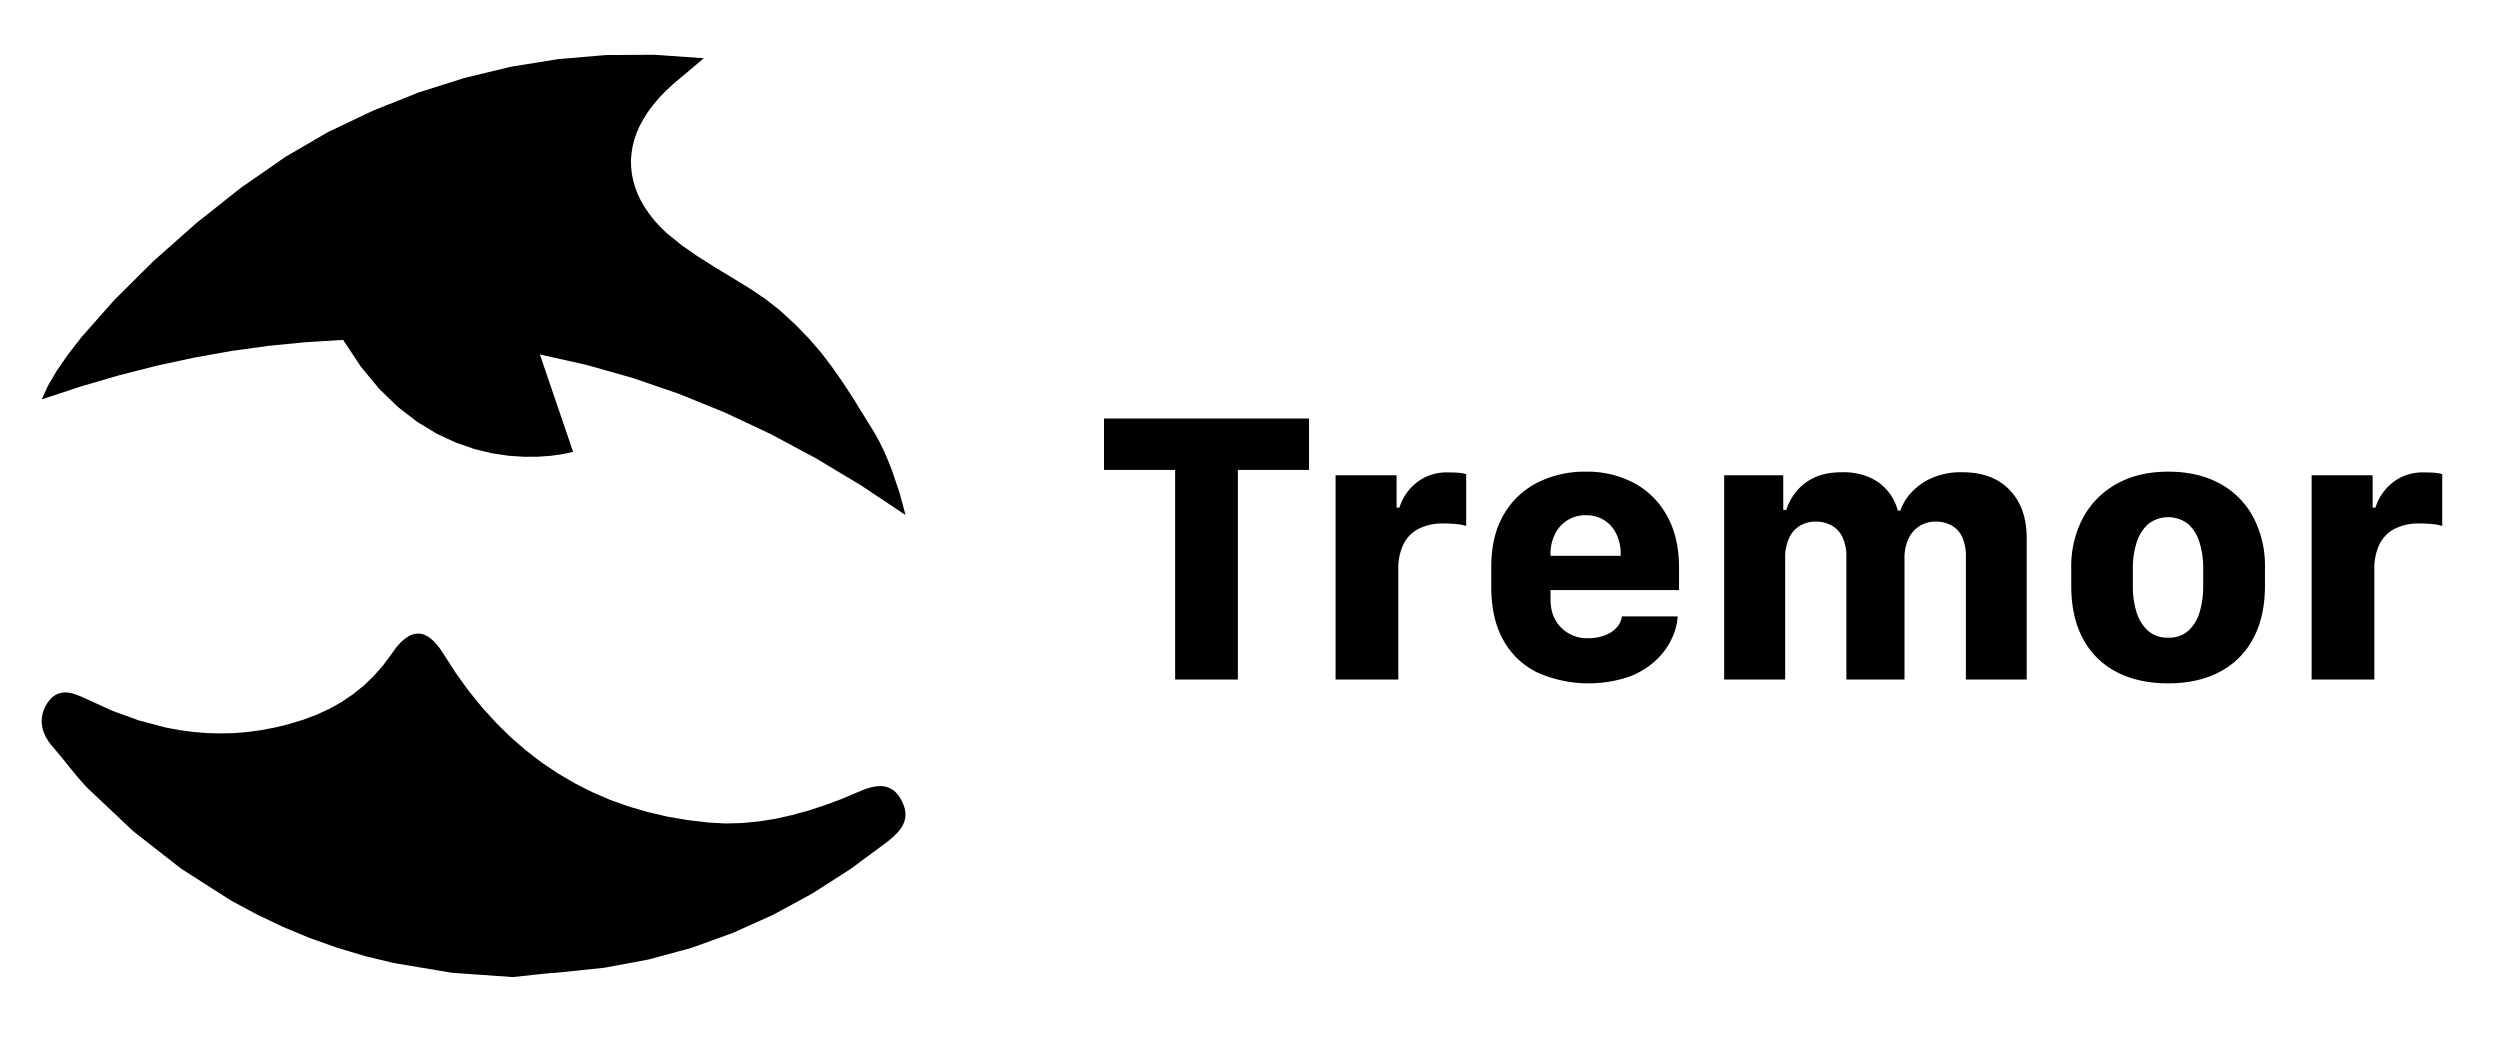 <svg id="Layer_1" data-name="Layer 1" xmlns="http://www.w3.org/2000/svg" viewBox="0 0 1000 416.556"><path d="M35.019,315.233l-1.814-1.959-1.778-1.995-3.41-4.135-3.374-4.208L21.162,298.8l-.834-.979-.762-1.016-.653-1.016-.617-1.052-.472-1.052-.435-1.088-.326-1.088-.218-1.088-.145-1.088-.036-1.125.073-1.125.181-1.088.29-1.125.399-1.125.508-1.088.617-1.125.798-1.125.798-.943.834-.798.907-.617.907-.472.943-.326.979-.181.979-.073h1.016l1.052.145,1.052.218,1.052.326,2.177.834,2.249,1.016,10.484,4.788,10.629,3.845,10.665,2.829,5.369,1.016,5.405.726,5.441.472,5.441.145,5.478-.109,5.514-.435,5.55-.762,5.55-1.052,5.586-1.378,5.623-1.705,5.333-1.995,5.079-2.322,4.825-2.684,4.571-3.083,4.353-3.482,4.063-3.881,3.809-4.317,3.555-4.825,1.342-1.886,1.342-1.632,1.342-1.378,1.342-1.088,1.306-.871,1.306-.617.653-.181.653-.145.653-.073.653-.036.617.036.653.109.653.181.617.254,1.306.653,1.27.943,1.27,1.161,1.233,1.415,1.27,1.669,1.27,1.959,4.825,7.473,5.079,7.037,5.333,6.602,5.586,6.131,5.804,5.732,6.058,5.26,6.276,4.861,6.53,4.389,6.747,3.954,7.001,3.555,7.219,3.12,7.436,2.648,7.69,2.249,7.908,1.85,8.126,1.378,8.343.979,6.747.363,6.711-.181,6.675-.653,6.638-1.052,6.602-1.487,6.566-1.814,6.457-2.104,6.457-2.394,8.235-3.482,2.358-.871,1.161-.326,1.161-.29,1.125-.181,1.088-.109H352.576l1.052.109,1.016.218,1.016.363.943.508.943.617.871.798.834.979.798,1.161.726,1.306.617,1.378.435,1.27.254,1.233.109,1.197-.036,1.125-.181,1.088-.326,1.016-.399,1.016-.508.943-.617.907-.689.871-.762.834-1.669,1.596-1.778,1.524-14.909,11.028-15.308,9.831-15.744,8.561-16.215,7.291L276.433,379.187,259.311,383.83l-17.557,3.265-18.065,1.886-4.643.363-4.607.472-9.287,1.016-24.268-1.705-23.398-3.918-11.391-2.757-11.173-3.337L123.967,375.233l-10.738-4.462-10.52-5.006L92.407,360.215l-19.988-12.769L53.266,332.464Z"/><path d="M349.747,173.033l-8.742-14.147-4.135-6.312-4.172-5.949-4.389-5.732-4.825-5.586-5.405-5.55-6.167-5.659-5.732-4.498L299.795,115.318l-13.748-8.38-6.856-4.317-6.53-4.534-5.949-4.825-2.648-2.539L261.633,88.039l-1.959-2.539-1.778-2.576-1.524-2.612-1.27-2.648-1.016-2.684-.798-2.721-.544-2.684-.29-2.757-.073-2.721.218-2.757.435-2.721.689-2.757.943-2.757,1.197-2.721,1.487-2.721,1.705-2.721,1.125-1.56,1.161-1.524,2.467-2.902,2.648-2.721,2.757-2.576L281.548,23.287l-19.698-1.378-19.444.109-19.154,1.632-18.9,3.047-18.646,4.498-18.392,5.84-18.102,7.219L131.295,52.779l-17.086,9.94L96.289,75.161,78.405,89.345,61.319,104.508,45.829,119.889,32.698,134.726l-5.441,7.001-4.534,6.53-3.555,6.058-2.467,5.441,15.345-5.079,15.236-4.462,15.199-3.881,15.091-3.265,15.054-2.684,14.946-2.068,14.873-1.451,14.8-.907,7.037,10.629,7.364,8.924,7.618,7.364,7.727,5.949,7.763,4.68,7.618,3.555,7.436,2.576,7.11,1.705,6.675.979,6.167.399,5.514-.036,4.716-.326,3.881-.508,2.938-.544,2.43-.58L215.962,141.799l18.682,4.172,18.573,5.26,18.464,6.348,18.355,7.473,18.21,8.561,18.102,9.686,17.993,10.81,17.884,11.935-2.322-8.634-2.975-8.851-1.669-4.281-1.778-4.099-1.85-3.773Z"/><path d="M470.058,271.811V187.975H441.603v-20.576h81.999v20.576H495.147V271.811Z"/><path d="M534.235,190.117h24.401v12.928h1.147a20.241,20.241,0,0,1,9.408-11.703,19.396,19.396,0,0,1,9.944-2.371q2.599,0,4.36.152a14.323,14.323,0,0,1,2.983.535v20.729a17.683,17.683,0,0,0-3.748-.726,48.03,48.03,0,0,0-5.202-.268,21.084,21.084,0,0,0-10.327,2.256,13.819,13.819,0,0,0-5.966,6.349,22.276,22.276,0,0,0-1.912,9.524V271.811H534.235Z"/><path d="M614.972,269.018a31.129,31.129,0,0,1-13.616-12.927q-4.859-8.605-4.857-21.303v-7.801q0-12.774,5.087-21.303A32.419,32.419,0,0,1,615.24,192.91a42.117,42.117,0,0,1,18.97-4.245,40.103,40.103,0,0,1,19.505,4.589,32.62,32.62,0,0,1,13.157,13.196q4.742,8.605,4.743,20.538v9.026H620.212v3.748q0,7.039,4.245,11.282a14.567,14.567,0,0,0,10.748,4.245,18.64,18.64,0,0,0,6.616-1.109,12.221,12.221,0,0,0,4.781-3.097,7.941,7.941,0,0,0,2.142-4.513h22.336a24.877,24.877,0,0,1-2.333,8.797,28.212,28.212,0,0,1-6.387,8.758,32.446,32.446,0,0,1-10.976,6.655,50.731,50.731,0,0,1-36.41-1.76Zm33.312-46.698v-.535a18.409,18.409,0,0,0-1.721-8.184,13.265,13.265,0,0,0-4.857-5.507,13.422,13.422,0,0,0-7.343-1.989,13.324,13.324,0,0,0-12.353,7.496,17.747,17.747,0,0,0-1.798,8.184v.535Z"/><path d="M689.667,190.117h23.637v13.845h1.223a22.447,22.447,0,0,1,3.404-6.616,20.372,20.372,0,0,1,7.113-5.967q4.627-2.485,11.895-2.485a26.431,26.431,0,0,1,10.709,1.988,19.769,19.769,0,0,1,11.474,13.387h.994a20.767,20.767,0,0,1,4.361-7.19,24.502,24.502,0,0,1,8.223-5.852,28.89,28.89,0,0,1,12.124-2.333q12.314,0,19.084,7.152,6.769,7.154,6.769,19.084V271.811H786.353V222.856a18.135,18.135,0,0,0-1.606-8.3,10.117,10.117,0,0,0-4.36-4.513,13.198,13.198,0,0,0-6.119-1.414,12.049,12.049,0,0,0-6.272,1.682,11.911,11.911,0,0,0-4.513,4.973,18.235,18.235,0,0,0-1.683,8.337V271.811H738.546V223.085a18.063,18.063,0,0,0-1.683-8.491,10.444,10.444,0,0,0-4.475-4.551,13.103,13.103,0,0,0-6.005-1.414,12.507,12.507,0,0,0-6.234,1.568,11.013,11.013,0,0,0-4.437,4.856,18.799,18.799,0,0,0-1.644,8.415V271.811H689.667Z"/><path d="M887.82,193.368a32.813,32.813,0,0,1,13.424,13.387,41.72,41.72,0,0,1,4.742,20.308V234.253q0,12.469-4.742,21.226a31.735,31.735,0,0,1-13.424,13.31q-8.682,4.55-20.538,4.551-11.933,0-20.653-4.551A31.506,31.506,0,0,1,833.204,255.518q-4.704-8.72-4.704-21.188v-7.113a41.372,41.372,0,0,1,4.742-20.155,33.741,33.741,0,0,1,13.463-13.54q8.72-4.856,20.576-4.856Q879.137,188.664,887.82,193.368Zm-28.685,16.369a16.848,16.848,0,0,0-4.551,7.496,32.861,32.861,0,0,0-1.453,9.906v7.573a34.417,34.417,0,0,0,1.376,9.791,16.812,16.812,0,0,0,4.475,7.61,11.544,11.544,0,0,0,8.299,2.945,11.411,11.411,0,0,0,8.261-2.945,16.71,16.71,0,0,0,4.398-7.572,35.246,35.246,0,0,0,1.339-9.829v-7.573a33.98,33.98,0,0,0-1.416-9.982,16.471,16.471,0,0,0-4.475-7.458,13.015,13.015,0,0,0-16.255.037Z"/><path d="M924.651,190.117h24.401v12.928h1.147a20.241,20.241,0,0,1,9.408-11.703,19.396,19.396,0,0,1,9.944-2.371q2.599,0,4.36.152a14.323,14.323,0,0,1,2.983.535v20.729a17.683,17.683,0,0,0-3.748-.726,48.03,48.03,0,0,0-5.202-.268,21.084,21.084,0,0,0-10.327,2.256,13.819,13.819,0,0,0-5.966,6.349,22.276,22.276,0,0,0-1.912,9.524V271.811H924.651Z"/></svg>